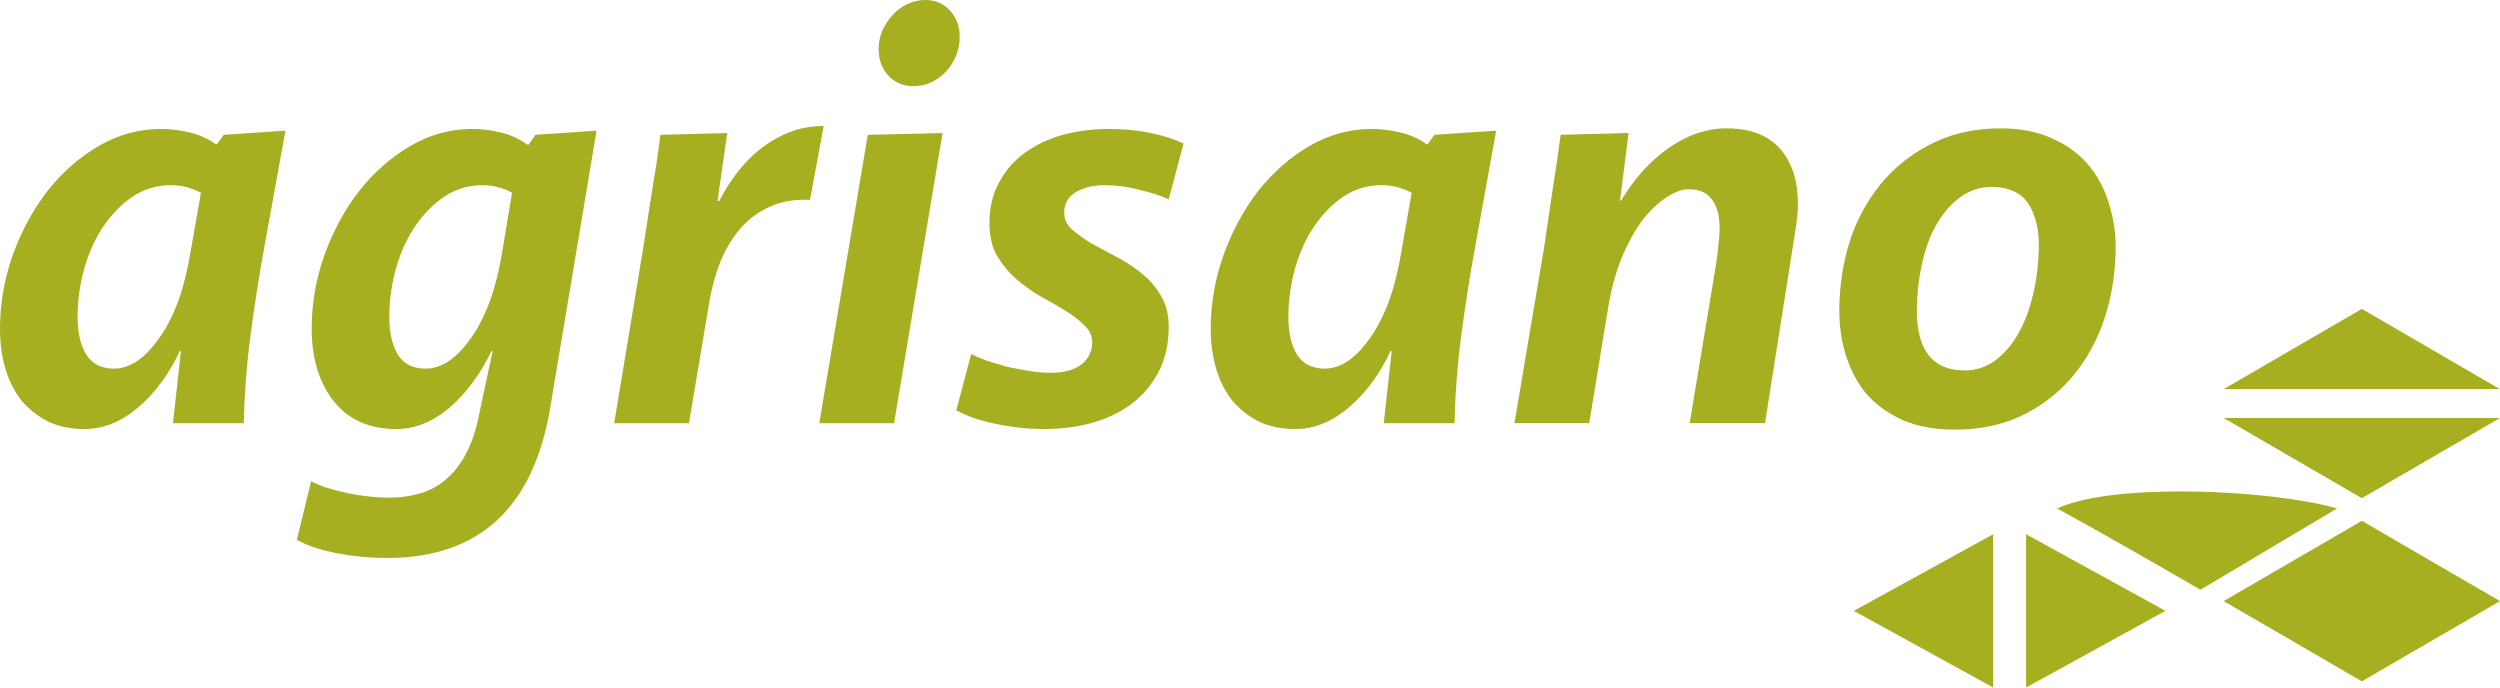 <svg width="80" height="22" viewBox="0 0 80 22" fill="none" xmlns="http://www.w3.org/2000/svg">
<path fill-rule="evenodd" clip-rule="evenodd" d="M30.162 4.258L27.769 4.314L26.217 13.542H28.61L30.162 4.258ZM28.226 0.994C28.153 1.182 28.116 1.375 28.116 1.576C28.116 1.913 28.22 2.195 28.427 2.42C28.634 2.645 28.902 2.757 29.231 2.757C29.438 2.757 29.632 2.713 29.815 2.626C29.998 2.538 30.156 2.42 30.29 2.27C30.424 2.12 30.527 1.951 30.601 1.763C30.674 1.576 30.71 1.382 30.71 1.182C30.71 0.844 30.607 0.563 30.4 0.338C30.193 0.113 29.931 0 29.614 0C29.407 0 29.212 0.044 29.03 0.131C28.847 0.219 28.689 0.338 28.555 0.488C28.421 0.638 28.311 0.807 28.226 0.994ZM55.239 4.107C55.714 4.107 56.109 4.188 56.426 4.351C56.743 4.513 56.986 4.738 57.157 5.026C57.339 5.313 57.455 5.651 57.504 6.039C57.553 6.426 57.54 6.839 57.467 7.277L56.481 13.541H54.07L54.91 8.477C54.947 8.252 54.977 8.002 55.001 7.727C55.038 7.439 55.038 7.177 55.001 6.939C54.965 6.689 54.873 6.483 54.727 6.32C54.581 6.145 54.35 6.057 54.033 6.057C53.814 6.057 53.577 6.145 53.321 6.32C53.065 6.483 52.809 6.726 52.554 7.052C52.31 7.377 52.085 7.789 51.878 8.289C51.683 8.777 51.537 9.34 51.439 9.978L50.855 13.541H48.462L49.412 7.914C49.509 7.277 49.6 6.658 49.686 6.057C49.783 5.457 49.868 4.876 49.941 4.313L52.115 4.257L51.841 6.414H51.878C52.304 5.701 52.815 5.138 53.412 4.726C54.009 4.313 54.618 4.107 55.239 4.107ZM64.019 4.107C64.665 4.107 65.225 4.219 65.7 4.444C66.175 4.657 66.565 4.951 66.869 5.326C67.174 5.701 67.393 6.145 67.527 6.658C67.673 7.158 67.728 7.696 67.691 8.271C67.654 9.046 67.508 9.771 67.253 10.447C66.997 11.109 66.65 11.684 66.212 12.172C65.773 12.66 65.243 13.047 64.622 13.335C64.013 13.61 63.325 13.748 62.558 13.748C61.925 13.748 61.371 13.648 60.896 13.448C60.421 13.235 60.025 12.947 59.709 12.585C59.404 12.21 59.179 11.766 59.033 11.253C58.887 10.74 58.832 10.178 58.868 9.565C58.905 8.815 59.045 8.108 59.288 7.445C59.544 6.783 59.891 6.207 60.33 5.72C60.78 5.22 61.316 4.826 61.937 4.538C62.558 4.251 63.252 4.107 64.019 4.107ZM63.727 5.982C63.362 5.982 63.033 6.089 62.741 6.301C62.461 6.501 62.217 6.77 62.01 7.108C61.815 7.433 61.663 7.808 61.553 8.233C61.444 8.658 61.377 9.09 61.353 9.527C61.243 11.078 61.748 11.853 62.869 11.853C63.222 11.853 63.538 11.753 63.819 11.553C64.099 11.353 64.336 11.091 64.531 10.765C64.738 10.428 64.896 10.046 65.006 9.621C65.128 9.184 65.201 8.733 65.225 8.271C65.286 7.595 65.201 7.045 64.969 6.62C64.738 6.195 64.324 5.982 63.727 5.982ZM46.763 10.71C46.885 9.784 47.031 8.853 47.202 7.915L47.877 4.182L45.905 4.313L45.685 4.614H45.649C45.405 4.438 45.125 4.313 44.809 4.238C44.492 4.163 44.188 4.126 43.895 4.126C43.201 4.126 42.538 4.307 41.904 4.67C41.283 5.032 40.735 5.514 40.26 6.114C39.797 6.714 39.426 7.402 39.146 8.177C38.878 8.94 38.744 9.722 38.744 10.522C38.744 10.997 38.805 11.435 38.927 11.835C39.049 12.223 39.225 12.56 39.456 12.848C39.7 13.123 39.986 13.342 40.315 13.504C40.644 13.654 41.021 13.729 41.448 13.729C42.044 13.729 42.611 13.504 43.146 13.054C43.694 12.591 44.145 11.985 44.498 11.235H44.535L44.279 13.542H46.544C46.568 12.566 46.641 11.622 46.763 10.71ZM44.754 6.002C44.924 6.052 45.064 6.108 45.174 6.17L44.827 8.14C44.717 8.778 44.571 9.328 44.388 9.79C44.206 10.241 43.999 10.616 43.767 10.916C43.548 11.216 43.317 11.441 43.073 11.591C42.842 11.729 42.617 11.797 42.397 11.797C41.995 11.797 41.697 11.647 41.502 11.347C41.32 11.047 41.228 10.647 41.228 10.147C41.228 9.609 41.301 9.084 41.448 8.571C41.594 8.059 41.801 7.608 42.069 7.221C42.337 6.833 42.647 6.52 43 6.283C43.365 6.045 43.767 5.926 44.206 5.926C44.413 5.926 44.596 5.951 44.754 6.002ZM33.617 11.929C34.043 11.929 34.371 11.841 34.603 11.666C34.834 11.479 34.95 11.241 34.95 10.953C34.95 10.741 34.865 10.559 34.694 10.409C34.536 10.247 34.335 10.091 34.091 9.94C33.848 9.79 33.586 9.64 33.306 9.49C33.026 9.328 32.764 9.14 32.52 8.928C32.277 8.715 32.07 8.465 31.899 8.177C31.741 7.89 31.662 7.546 31.662 7.146C31.662 6.645 31.765 6.208 31.973 5.833C32.179 5.445 32.46 5.126 32.813 4.876C33.166 4.626 33.568 4.438 34.018 4.313C34.481 4.188 34.968 4.126 35.48 4.126C35.967 4.126 36.417 4.17 36.831 4.257C37.245 4.345 37.593 4.457 37.873 4.595L37.398 6.377C37.154 6.264 36.843 6.164 36.466 6.077C36.101 5.976 35.723 5.926 35.334 5.926C34.98 5.926 34.676 6.002 34.42 6.152C34.177 6.302 34.055 6.52 34.055 6.808C34.055 7.008 34.134 7.183 34.292 7.333C34.463 7.483 34.67 7.633 34.913 7.783C35.169 7.921 35.437 8.065 35.717 8.215C36.009 8.365 36.277 8.54 36.521 8.74C36.777 8.94 36.984 9.178 37.142 9.453C37.312 9.728 37.398 10.059 37.398 10.447C37.398 11.01 37.288 11.497 37.069 11.91C36.85 12.322 36.557 12.666 36.192 12.941C35.827 13.204 35.401 13.404 34.913 13.542C34.438 13.667 33.939 13.729 33.416 13.729C32.904 13.729 32.38 13.673 31.845 13.56C31.321 13.448 30.907 13.304 30.602 13.129L31.078 11.328C31.224 11.403 31.4 11.479 31.607 11.553C31.814 11.616 32.027 11.679 32.246 11.741C32.478 11.791 32.709 11.835 32.941 11.872C33.184 11.91 33.41 11.929 33.617 11.929ZM23.015 6.433C23.174 6.121 23.362 5.82 23.582 5.533C23.801 5.245 24.044 4.995 24.312 4.783C24.592 4.558 24.903 4.376 25.244 4.239C25.585 4.101 25.956 4.032 26.358 4.032L25.92 6.396C25.433 6.371 25 6.446 24.623 6.621C24.257 6.783 23.941 7.021 23.673 7.334C23.417 7.634 23.204 7.996 23.034 8.421C22.875 8.834 22.76 9.272 22.686 9.734L22.047 13.542H19.654L20.586 7.915C20.683 7.277 20.781 6.646 20.878 6.021C20.988 5.383 21.073 4.814 21.134 4.314L23.271 4.257L22.96 6.433H23.015ZM14.376 13.054C14.912 12.591 15.363 11.985 15.728 11.235H15.764L15.344 13.204C15.247 13.717 15.107 14.148 14.924 14.498C14.742 14.848 14.522 15.13 14.267 15.342C14.023 15.555 13.743 15.705 13.426 15.793C13.122 15.88 12.799 15.924 12.458 15.924C12.239 15.924 12.014 15.911 11.782 15.886C11.551 15.861 11.32 15.824 11.088 15.774C10.869 15.724 10.656 15.668 10.449 15.605C10.254 15.543 10.09 15.474 9.956 15.399L9.499 17.274C9.84 17.462 10.272 17.606 10.796 17.706C11.32 17.806 11.849 17.856 12.385 17.856C15.332 17.856 17.073 16.249 17.609 13.035L19.089 4.182L17.134 4.313L16.915 4.632H16.879C16.623 4.445 16.337 4.313 16.02 4.238C15.716 4.163 15.411 4.126 15.107 4.126C14.413 4.126 13.755 4.307 13.134 4.67C12.513 5.032 11.965 5.514 11.49 6.114C11.027 6.714 10.656 7.402 10.376 8.177C10.108 8.94 9.974 9.722 9.974 10.522C9.974 11.472 10.211 12.248 10.686 12.848C11.161 13.435 11.825 13.729 12.677 13.729C13.274 13.729 13.84 13.504 14.376 13.054ZM15.984 6.002C16.154 6.052 16.288 6.108 16.385 6.17L16.057 8.14C15.947 8.778 15.801 9.328 15.618 9.79C15.436 10.241 15.229 10.616 14.997 10.916C14.778 11.216 14.547 11.441 14.303 11.591C14.072 11.729 13.846 11.797 13.627 11.797C13.213 11.797 12.915 11.647 12.732 11.347C12.55 11.047 12.458 10.647 12.458 10.147C12.458 9.609 12.531 9.084 12.677 8.571C12.823 8.059 13.03 7.608 13.298 7.221C13.566 6.833 13.877 6.52 14.23 6.283C14.595 6.045 14.997 5.926 15.436 5.926C15.63 5.926 15.813 5.951 15.984 6.002ZM8.457 7.915C8.287 8.853 8.141 9.784 8.019 10.71C7.897 11.622 7.824 12.566 7.8 13.542H5.535L5.79 11.235H5.754C5.401 11.985 4.95 12.591 4.402 13.054C3.866 13.504 3.3 13.729 2.703 13.729C2.277 13.729 1.9 13.654 1.571 13.504C1.242 13.342 0.956 13.123 0.712 12.848C0.481 12.56 0.304 12.223 0.183 11.835C0.061 11.435 0 10.997 0 10.522C0 9.722 0.134 8.94 0.402 8.177C0.682 7.402 1.053 6.714 1.516 6.114C1.991 5.514 2.539 5.032 3.16 4.67C3.793 4.307 4.457 4.126 5.151 4.126C5.443 4.126 5.748 4.163 6.064 4.238C6.381 4.313 6.661 4.438 6.905 4.614H6.941L7.16 4.313L9.133 4.182L8.457 7.915ZM6.43 6.17C6.32 6.108 6.18 6.052 6.01 6.002C5.851 5.951 5.669 5.926 5.462 5.926C5.023 5.926 4.621 6.045 4.256 6.283C3.903 6.52 3.592 6.833 3.324 7.221C3.057 7.608 2.85 8.059 2.703 8.571C2.557 9.084 2.484 9.609 2.484 10.147C2.484 10.647 2.576 11.047 2.758 11.347C2.953 11.647 3.251 11.797 3.653 11.797C3.872 11.797 4.098 11.729 4.329 11.591C4.573 11.441 4.804 11.216 5.023 10.916C5.255 10.616 5.462 10.241 5.644 9.79C5.827 9.328 5.973 8.778 6.083 8.14L6.43 6.17ZM80 12.453L75.579 9.885L71.157 12.453H80ZM75.579 16.667L80 19.235H80L80 19.235L80 19.235H80L75.579 21.802L71.157 19.235H71.157L71.157 19.235L71.157 19.235H71.157L75.579 16.667ZM80 13.375L75.579 15.942L71.157 13.375H80ZM63.781 22L59.321 19.548L63.781 17.096V22ZM69.295 19.548L64.835 22V17.096L69.295 19.548ZM70.414 18.872L74.785 16.271C72.714 15.668 67.624 15.429 65.829 16.271C67.137 16.982 69.431 18.301 70.414 18.872Z" fill="#A6AF1F"/>
</svg>
